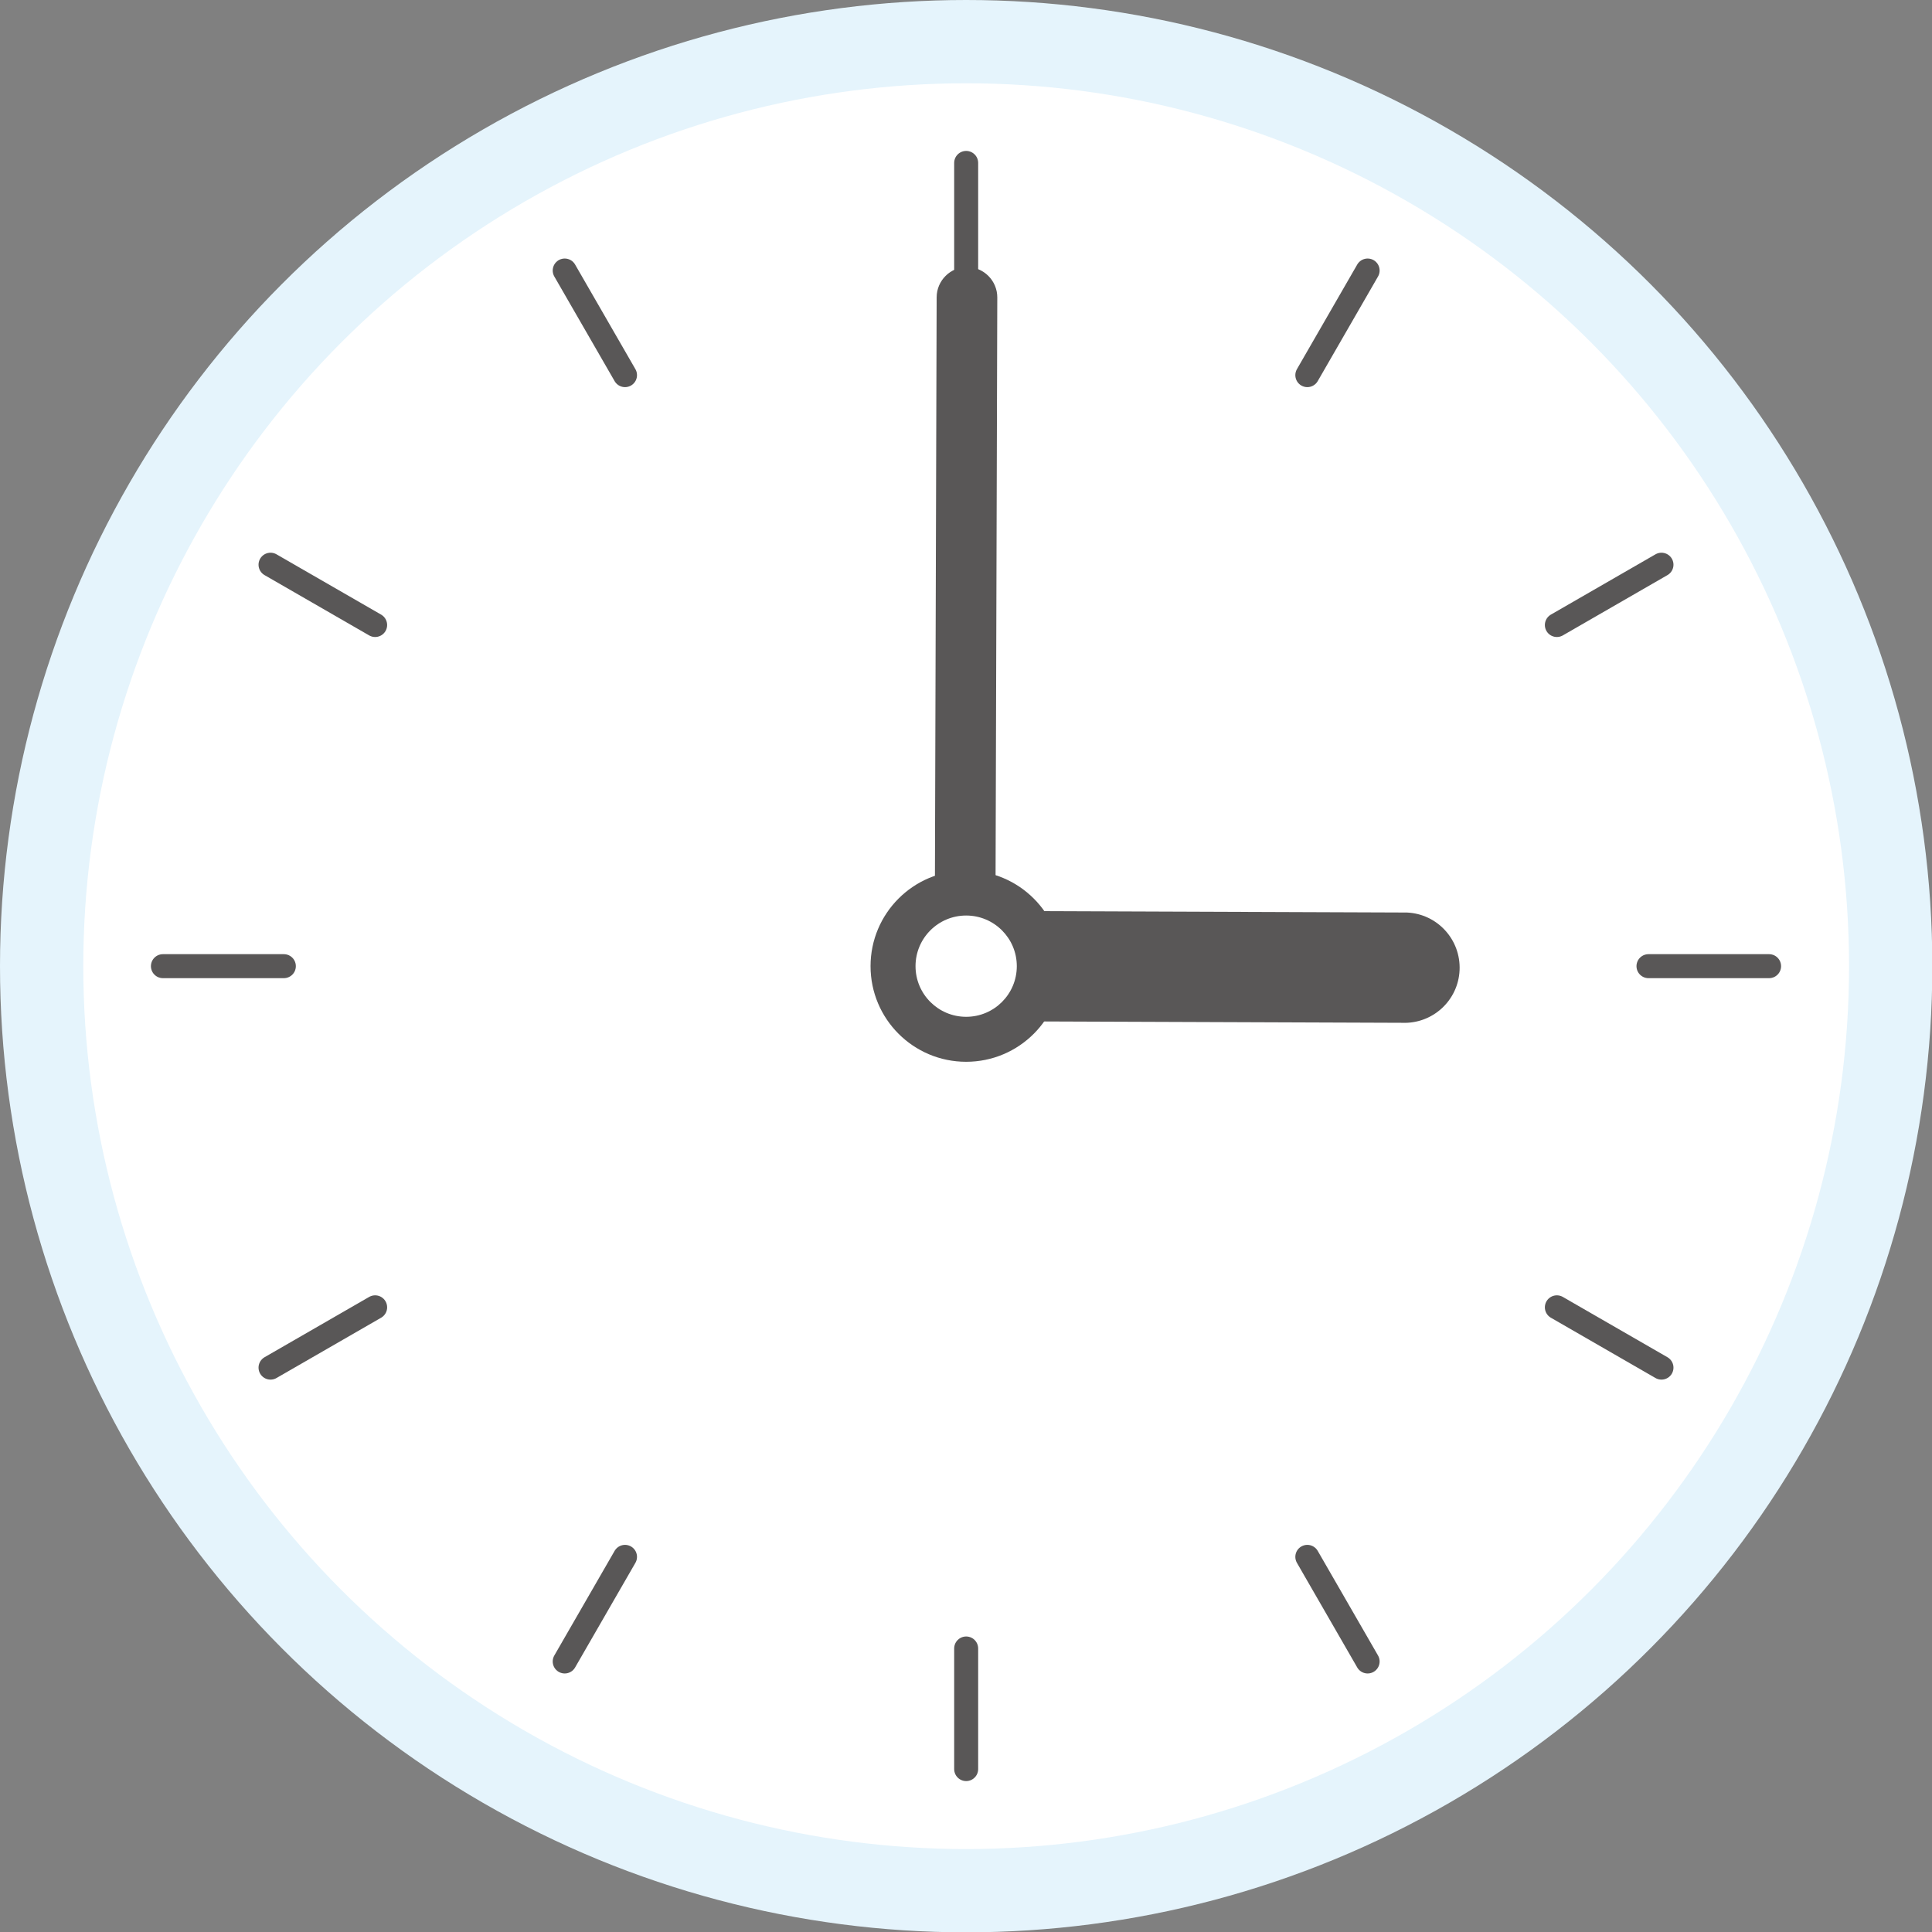 <?xml version="1.0" encoding="UTF-8"?>
<svg id="_レイヤー_2" data-name="レイヤー 2" xmlns="http://www.w3.org/2000/svg" viewBox="0 0 57.99 57.99">
  <rect x="0" y="0" width="57.99" height="57.99" fill="#808080" stroke="none"/>
  <defs>
    <style>
      .cls-1 {
        fill: none;
        stroke: #595757;
        stroke-linecap: round;
        stroke-linejoin: round;
        stroke-width: .72px;
      }

      .cls-2 {
        fill: #595757;
      }

      .cls-3 {
        fill: #fff;
      }

      .cls-4 {
        fill: #e5f4fc;
      }
    </style>
  </defs>
  <g id="_レイヤー_1-2" data-name="レイヤー 1">
    <g>
      <circle class="cls-4" cx="29" cy="29" r="29"/>
      <circle class="cls-3" cx="29" cy="29" r="26.5"/>
      <line class="cls-1" x1="41.05" y1="8.12" x2="39.24" y2="11.26"/>
      <line class="cls-1" x1="18.76" y1="46.73" x2="16.95" y2="49.87"/>
      <line class="cls-1" x1="8.12" y1="16.95" x2="11.26" y2="18.76"/>
      <line class="cls-1" x1="46.73" y1="39.24" x2="49.87" y2="41.05"/>
      <line class="cls-1" x1="49.87" y1="16.95" x2="46.73" y2="18.76"/>
      <line class="cls-1" x1="11.26" y1="39.24" x2="8.12" y2="41.05"/>
      <line class="cls-1" x1="16.95" y1="8.12" x2="18.76" y2="11.26"/>
      <line class="cls-1" x1="39.24" y1="46.73" x2="41.05" y2="49.87"/>
      <line class="cls-1" x1="53.1" y1="29" x2="49.48" y2="29"/>
      <line class="cls-1" x1="8.52" y1="29" x2="4.89" y2="29"/>
      <line class="cls-1" x1="29" y1="4.89" x2="29" y2="8.52"/>
      <line class="cls-1" x1="29" y1="49.48" x2="29" y2="53.1"/>
      <path class="cls-2" d="M18.59,17.5h19.89c.5,0,.91.41.91.91h0c0,.5-.41.91-.91.91h-19.89v-1.82h0Z" transform="translate(10.5 47.35) rotate(-89.83)"/>
      <path class="cls-2" d="M28.96,27.34l13.27.05c.91.04,1.62.81,1.58,1.73h0c-.04.91-.81,1.62-1.73,1.58l-13.27-.05.15-3.31Z"/>
      <circle class="cls-2" cx="29" cy="29" r="2.87"/>
      <circle class="cls-3" cx="29" cy="29" r="1.52"/>
    </g>
  </g>
</svg>